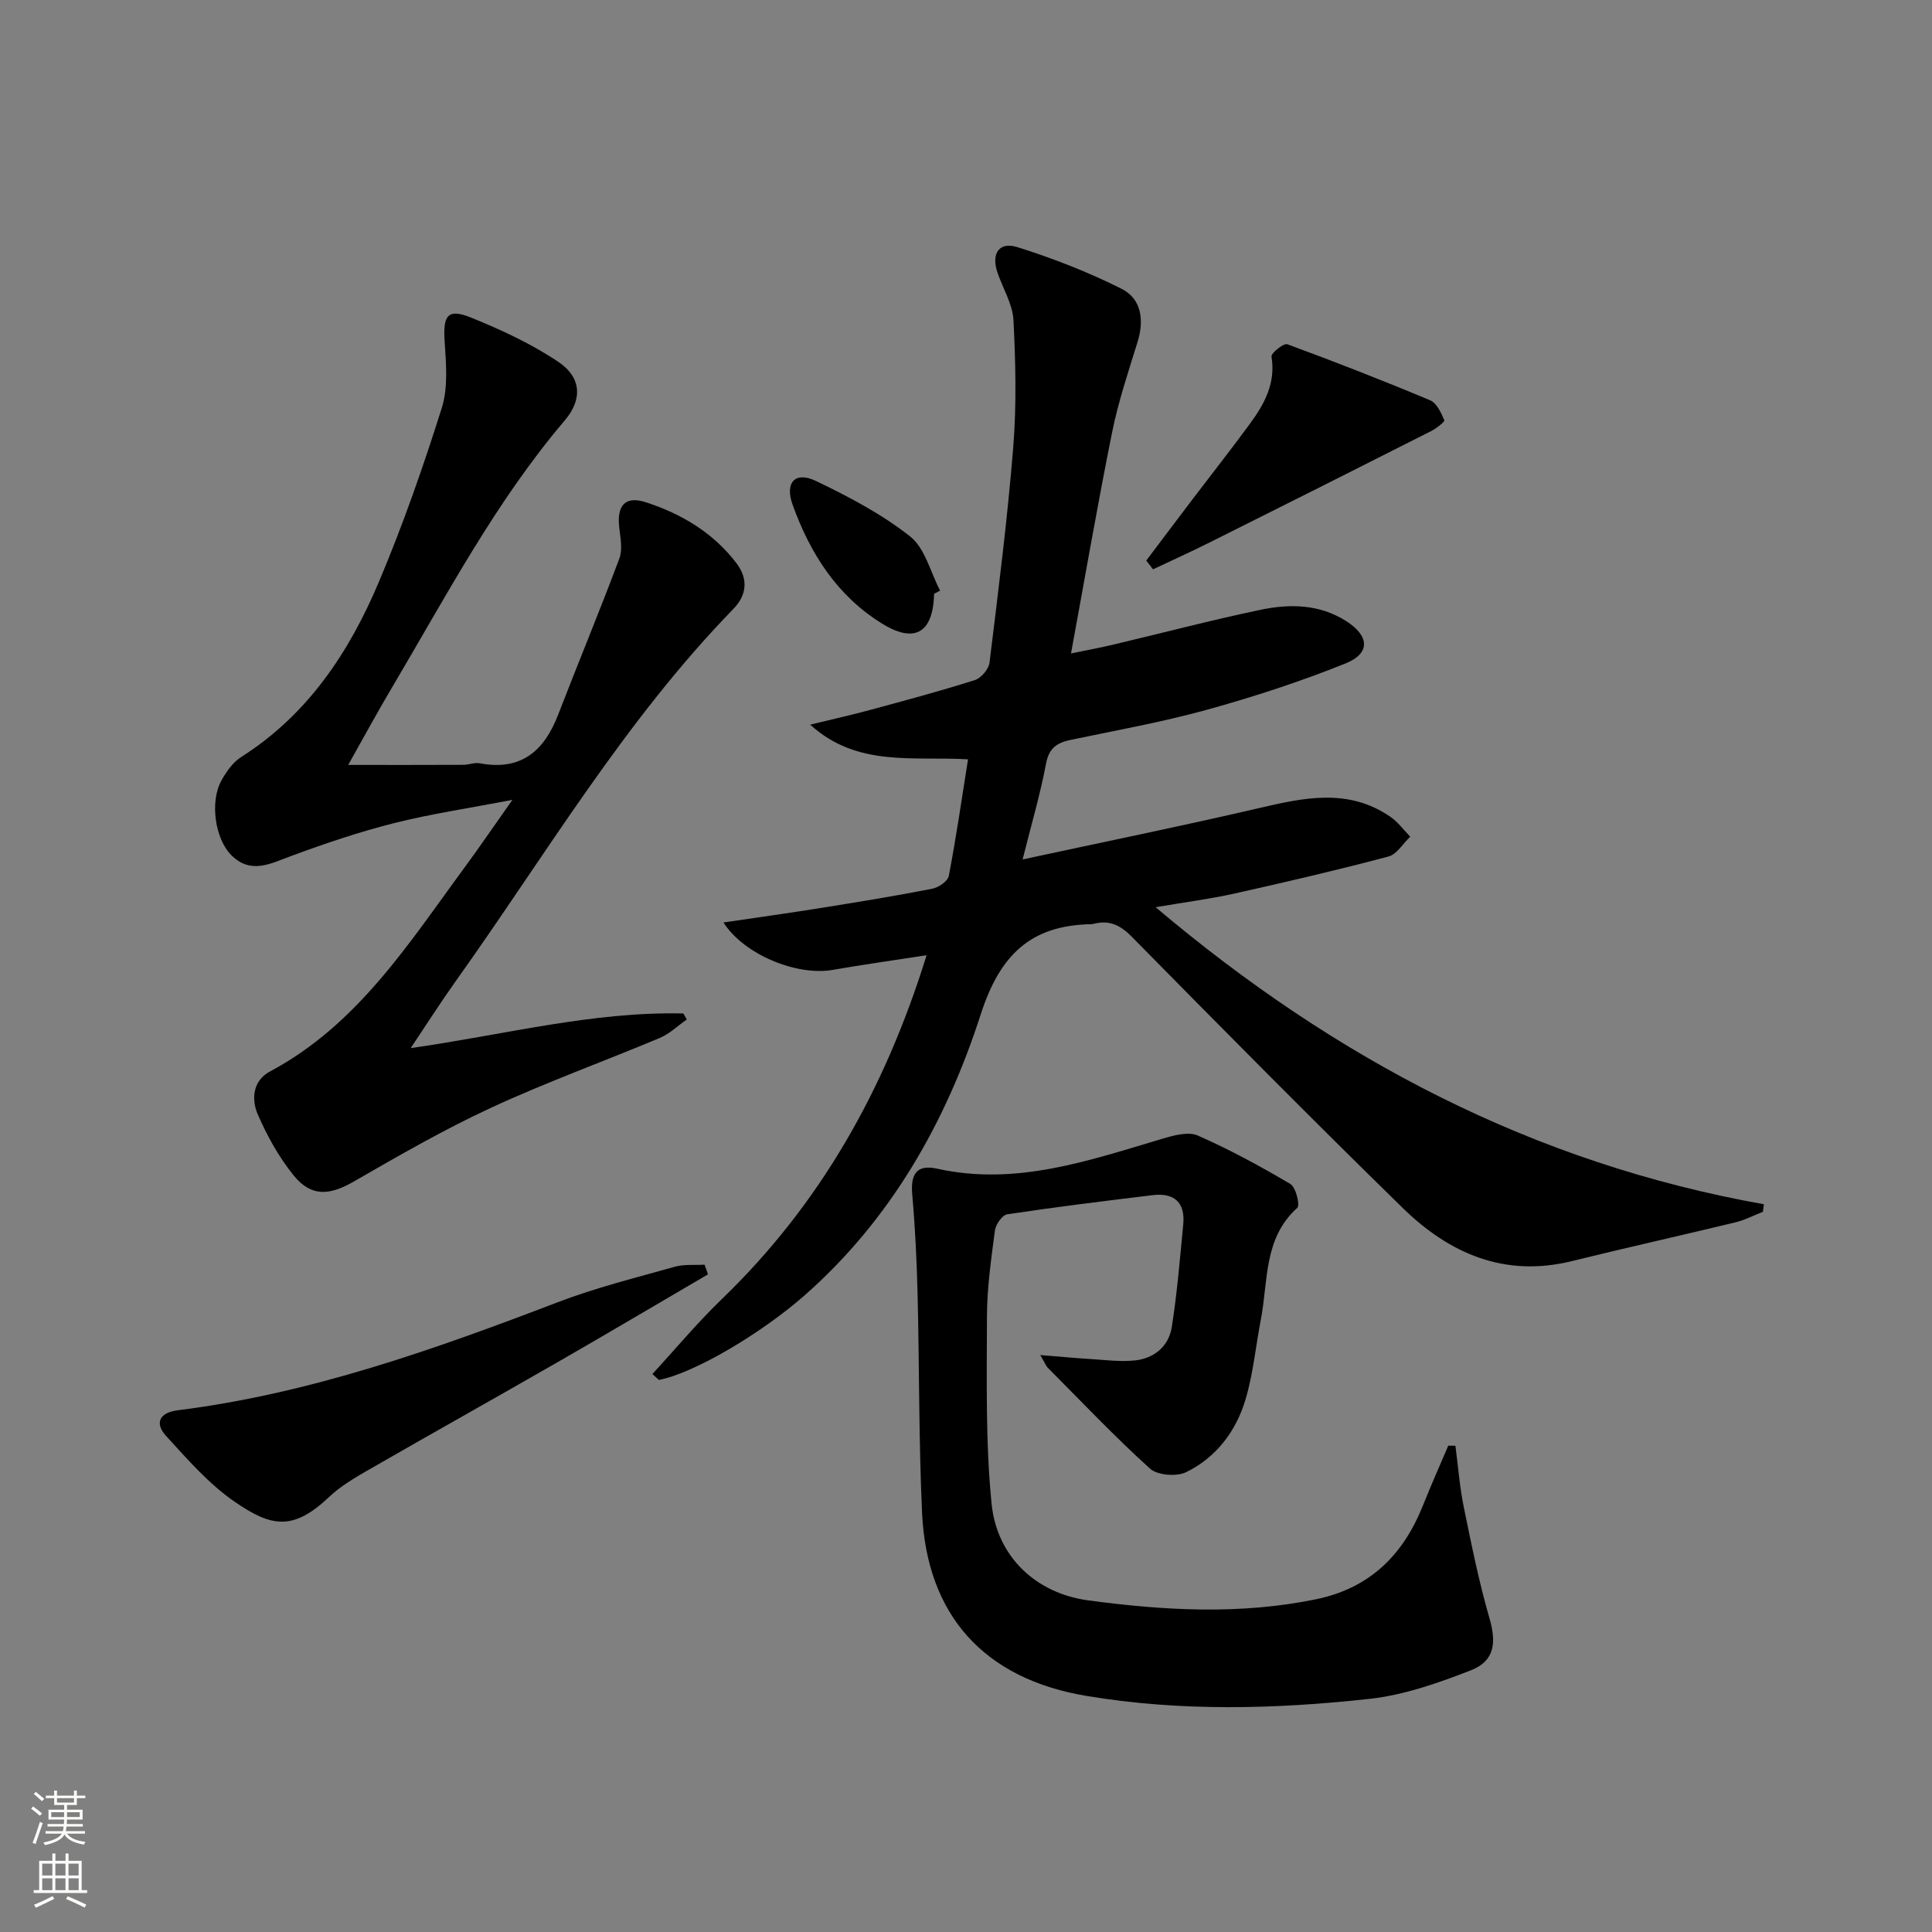 <svg enable-background="new 0 0 400 400" viewBox="0 0 400 400" xmlns="http://www.w3.org/2000/svg"><rect x="0" y="0" width="400" height="400" fill="#808080" stroke="none"/><g fill="#010000"><path d="m135.07 284.48c4.77-5.18 9.29-10.61 14.35-15.49 20.39-19.66 33.8-43.41 42.42-71.22-6.89 1.07-13.19 1.94-19.46 3.04-7.38 1.29-18.35-3.15-22.59-9.82 7.09-1.05 13.88-1.99 20.65-3.08 7.54-1.21 15.09-2.44 22.58-3.91 1.31-.26 3.21-1.55 3.42-2.65 1.5-7.81 2.64-15.69 3.98-24.14-11.31-.67-22.94 1.69-32.68-7.18 4.2-1.02 8.42-1.96 12.58-3.09 7.2-1.95 14.41-3.88 21.52-6.14 1.3-.41 2.87-2.27 3.03-3.62 1.82-14.84 3.71-29.68 4.91-44.57.7-8.72.49-17.55.05-26.3-.17-3.33-2.18-6.57-3.31-9.86-1.34-3.91.3-6.49 4.13-5.28 7.38 2.32 14.67 5.16 21.57 8.63 4.1 2.07 4.7 6.45 3.31 10.96-1.91 6.17-3.98 12.34-5.26 18.65-3.02 14.94-5.6 29.97-8.53 45.88 3.32-.69 5.97-1.17 8.59-1.79 10.17-2.41 20.29-5.07 30.51-7.22 6.09-1.29 12.26-1.26 17.87 2.31 4.8 3.05 5.09 6.67-.14 8.77-9.34 3.76-18.98 6.9-28.7 9.59-9.26 2.56-18.77 4.26-28.18 6.23-2.83.59-4.51 1.66-5.12 4.92-1.21 6.42-3.07 12.72-4.85 19.84 16.9-3.65 32.95-6.91 48.89-10.62 9.39-2.19 18.6-4.21 27.31 1.83 1.55 1.07 2.71 2.71 4.05 4.08-1.49 1.41-2.77 3.65-4.52 4.11-10.58 2.8-21.24 5.29-31.92 7.67-4.96 1.11-10.03 1.75-16.27 2.82 37.32 31.54 78.36 53.03 125.94 61.5-.07.52-.14 1.04-.21 1.56-1.89.74-3.73 1.71-5.68 2.18-11.28 2.73-22.62 5.25-33.88 8.03-13.94 3.44-25.36-1.58-35-10.99-18.93-18.5-37.55-37.33-56.13-56.19-2.39-2.43-4.63-3.45-7.81-2.67-.16.04-.33.08-.49.09-12.6.21-18.97 6.32-22.97 18.73-7.14 22.14-18.51 42.32-36.41 58.09-8.92 7.85-22.8 16.1-30.2 17.54-.45-.41-.9-.81-1.35-1.22z"/><path d="m106.09 165.6c-9.02 1.74-16.84 2.89-24.47 4.81-7.22 1.82-14.31 4.22-21.3 6.8-4.3 1.58-8.36 3.87-12.4-.13-3.41-3.38-4.5-11.06-2.1-15.44 1.01-1.84 2.38-3.8 4.1-4.9 13.81-8.76 22.39-21.72 28.54-36.3 4.95-11.74 9.18-23.83 13.01-35.99 1.33-4.23.89-9.17.59-13.73-.37-5.44.61-6.93 5.51-4.95 6.24 2.53 12.47 5.42 18.04 9.16 4.82 3.24 4.98 7.81 1.33 12.1-14.33 16.84-24.53 36.33-35.71 55.19-3.11 5.24-6.01 10.6-9.14 16.15 8.32 0 16.06.02 23.8-.02 1.15 0 2.36-.53 3.45-.32 8.52 1.61 13.31-2.52 16.21-10.04 4.17-10.79 8.61-21.48 12.67-32.32.7-1.86.25-4.24 0-6.35-.56-4.65 1.18-6.73 5.5-5.33 7.37 2.39 13.95 6.3 18.75 12.61 2.46 3.23 2.19 6.58-.64 9.48-22.55 23.17-38.88 50.98-57.5 77.09-3.06 4.29-5.9 8.75-9.3 13.83 19.42-2.76 37.63-7.61 56.45-7.17.24.41.47.82.71 1.24-1.86 1.3-3.55 2.97-5.6 3.83-11.62 4.88-23.5 9.16-34.92 14.45-9.76 4.51-19.12 9.92-28.45 15.29-4.95 2.85-8.76 3.21-12.37-1.22-3.09-3.8-5.57-8.26-7.51-12.77-1.32-3.07-1-6.91 2.55-8.81 18.25-9.73 28.84-26.7 40.56-42.6 3.01-4.11 5.89-8.34 9.64-13.64z"/><path d="m215.38 280.55c4.09.33 7.14.62 10.2.81 3.14.19 6.33.63 9.43.3 3.99-.43 6.97-2.95 7.6-6.92 1.1-7.04 1.69-14.17 2.37-21.28.43-4.53-1.91-6.55-6.32-6.02-10.06 1.22-20.12 2.46-30.13 3.97-1.02.15-2.37 2.09-2.54 3.33-.78 5.93-1.64 11.9-1.65 17.85-.02 12.93-.32 25.93.96 38.76 1.09 10.89 9.12 18.52 20.01 19.99 15.67 2.11 31.43 3.01 47.16-.23 11.2-2.31 18.08-9.22 22.17-19.5 1.64-4.14 3.47-8.2 5.21-12.3.49.01.99.01 1.48.02.56 4.22.87 8.49 1.72 12.64 1.58 7.74 3.14 15.51 5.33 23.08 1.46 5.05 1.1 8.84-3.88 10.78-6.74 2.63-13.81 5.11-20.93 5.9-19.54 2.14-39.18 2.65-58.69-.62-21.09-3.54-33.01-16.64-33.98-37.96-.69-15.13-.55-30.29-.93-45.43-.17-6.81-.5-13.62-1.1-20.4-.36-4.1.81-6.32 5.14-5.36 16.36 3.64 31.47-1.69 46.73-6.22 2.32-.69 5.29-1.5 7.25-.64 6.59 2.9 12.96 6.36 19.17 10.03 1.13.67 2.03 4.39 1.44 4.93-7.03 6.32-6.01 15.11-7.55 23.1-1.07 5.53-1.58 11.22-3.18 16.59-1.95 6.56-6.07 12.01-12.3 15.05-1.98.96-5.95.65-7.49-.75-7.36-6.66-14.2-13.89-21.2-20.93-.34-.36-.5-.85-1.5-2.57z"/><path d="m146.58 263.84c-10.42 6.09-20.81 12.25-31.27 18.26-12.96 7.45-26 14.73-38.96 22.19-2.87 1.65-5.82 3.38-8.21 5.64-7.51 7.1-11.97 6.19-19.5 1.03-5.36-3.68-9.82-8.8-14.26-13.67-2.43-2.66-1.35-4.84 2.43-5.31 27.37-3.43 53.09-12.58 78.67-22.37 7.86-3.01 16.09-5.05 24.21-7.34 1.95-.55 4.12-.31 6.19-.43.24.66.47 1.33.7 2z"/><path d="m237.32 116.06c3.16-4.18 6.3-8.38 9.47-12.55 4.02-5.29 8.14-10.51 12.07-15.88 2.98-4.07 5.29-8.37 4.39-13.81-.12-.7 2.53-2.82 3.26-2.55 9.94 3.65 19.82 7.51 29.59 11.61 1.36.57 2.27 2.58 2.93 4.12.14.32-1.68 1.72-2.78 2.28-15.22 7.7-30.47 15.37-45.73 22.99-3.89 1.95-7.86 3.74-11.8 5.6-.47-.6-.93-1.2-1.4-1.81z"/><path d="m193.4 122.94c-.21 8.09-4 10.36-10.79 6.16-9.33-5.76-14.89-14.55-18.51-24.6-1.66-4.63.54-6.97 4.81-4.93 6.81 3.26 13.63 6.85 19.52 11.49 3.09 2.44 4.2 7.4 6.21 11.22-.42.22-.83.44-1.24.66z"/></g><path d="m6.44 374.46.42-.45c.65.47 1.27.95 1.85 1.44l-.45.49c-.65-.56-1.25-1.06-1.82-1.48m.93 7.33-.63-.26c.55-1.36 1.05-2.8 1.52-4.33.19.1.38.19.59.27-.46 1.29-.95 2.73-1.48 4.32m-.38-10.38.44-.42c.43.34 1.01.82 1.74 1.44l-.49.49c-.53-.51-1.09-1.01-1.69-1.51m2.5.35h1.72v-1.04h.59v1.04h3.52v-1.04h.59v1.04h1.75v.53h-1.75v1.42h-2.03v.97h3.22v2.03h-3.24c0 .35-.01.66-.03.93h3.32v.53h-3.37c-.03.27-.08.58-.15.94h3.96v.53h-3.71c.67.92 1.93 1.48 3.79 1.68-.13.24-.23.44-.29.59-2.13-.38-3.48-1.08-4.04-2.12-.43.97-1.77 1.72-4.03 2.23-.09-.19-.2-.37-.33-.55 2.1-.42 3.37-1.03 3.81-1.83h-3.36v-.53h3.58c.08-.29.13-.61.16-.94h-3.33v-.53h3.39c.02-.27.04-.58.04-.93h-3.23v-2.03h3.25v-.97h-2.07v-1.42h-1.73zm1.12 3.44v1h2.65c.01-.3.02-.44.01-.4v-.25-.35zm1.19-2h3.52v-.91h-3.52zm4.71 2h-2.63v.59c0 .15-.01.28-.01.4h2.64z" fill="#fbfcfa"/><path d="m13.56 383.74h.63v1.52h2.72v6.07h1.13v.6h-11.06v-.6h1.13v-6.07h2.73v-1.52h.63v1.52h2.1v-1.52zm-2.69 8.83.38.56c-1.24.63-2.53 1.25-3.85 1.85-.1-.21-.21-.42-.34-.63 1.36-.55 2.63-1.15 3.81-1.78m-2.13-4.27h2.1v-2.45h-2.1zm0 3.04h2.1v-2.46h-2.1zm2.72-3.04h2.1v-2.45h-2.1zm0 3.04h2.1v-2.46h-2.1zm6.07 3.6c-1.41-.71-2.7-1.3-3.86-1.78l.35-.56c1.45.62 2.75 1.19 3.84 1.72zm-1.25-9.09h-2.1v2.45h2.1zm-2.09 5.49h2.1v-2.46h-2.1z" fill="#fbfcfa"/></svg>
